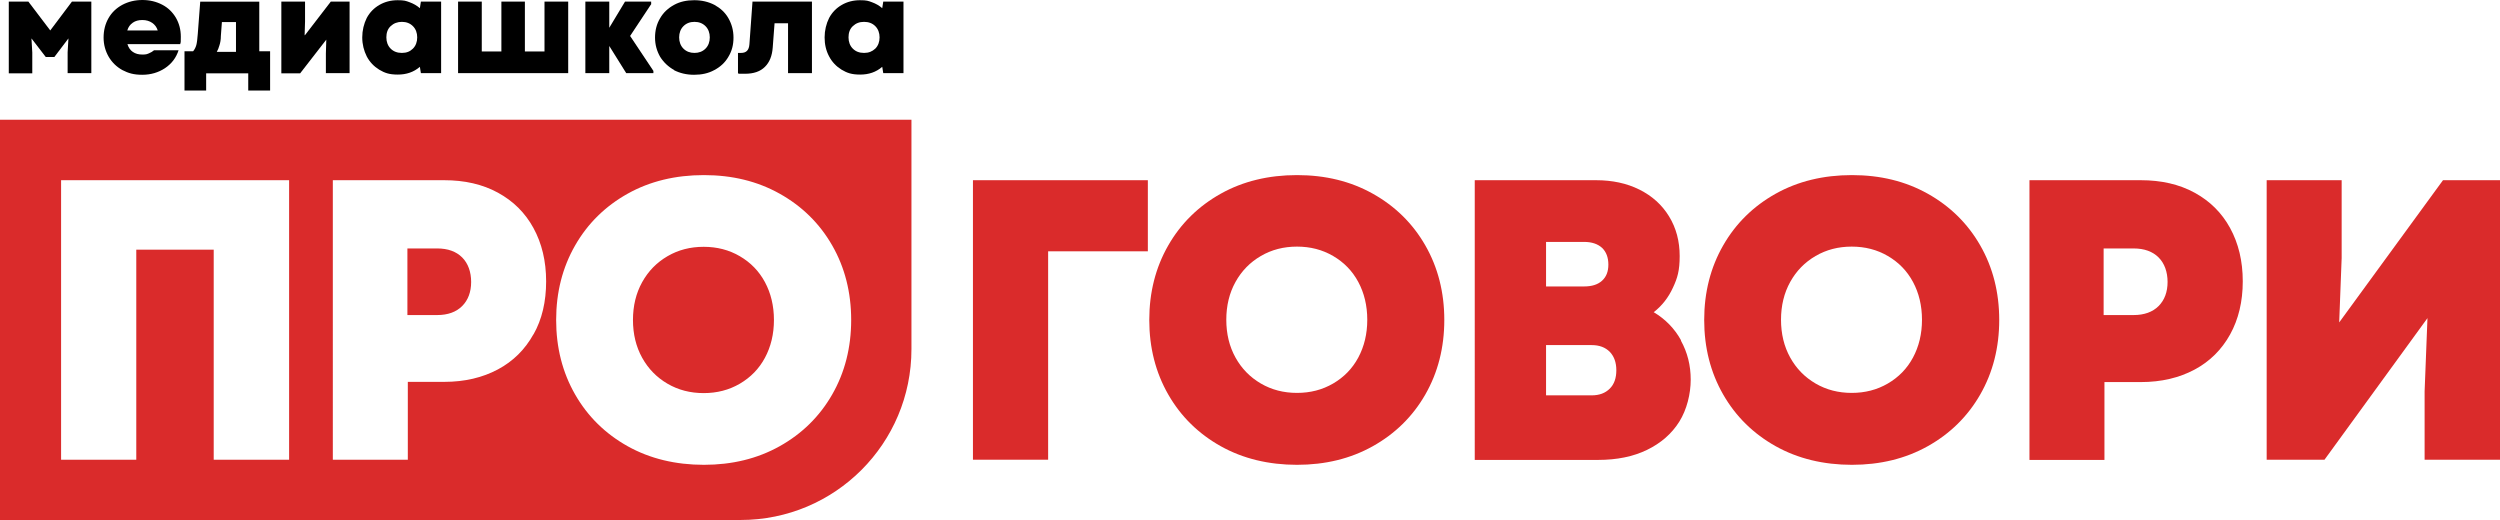 <?xml version="1.0" encoding="UTF-8"?>
<svg id="Layer_2" xmlns="http://www.w3.org/2000/svg" version="1.1" viewBox="0 0 1223.6 254.5">
  <!-- Generator: Adobe Illustrator 29.9.0, SVG Export Plug-In . SVG Version: 2.1.1 Build 14)  -->
  <defs>
    <style>
      .st0 {
        fill: #da2b2b;
      }
    </style>
  </defs>
  <path class="st0" d="M226.2,126c-2.9-2.9-7-4.4-12.2-4.4h-14.6v32.6h14.6c5.2,0,9.3-1.5,12.2-4.4s4.4-6.9,4.4-11.8-1.5-9.1-4.4-12h0ZM226.2,126c-2.9-2.9-7-4.4-12.2-4.4h-14.6v32.6h14.6c5.2,0,9.3-1.5,12.2-4.4s4.4-6.9,4.4-11.8-1.5-9.1-4.4-12h0ZM0,58.6v195.9h362.5c46.2,0,83.6-37.4,83.6-83.6V58.6H0ZM141.5,225h-36.9v-102.8h-37.9v102.8H29.9V88.2h111.6v136.8ZM261.1,163.6c-4.1,7.4-9.9,13.2-17.4,17.2s-16.2,6.1-26.3,6.1h-17.8v38.1h-36.7V88.2h54.5c10,0,18.8,2,26.3,6.1s13.3,9.8,17.4,17.3c4.1,7.5,6.2,16.2,6.2,26.1s-2,18.6-6.2,26h0ZM407.3,193.1c-6.2,10.8-14.8,19.2-25.7,25.3s-23.3,9.1-37.1,9.1-26.4-3-37.3-9.1-19.5-14.5-25.7-25.3-9.3-23-9.3-36.5,3.1-25.7,9.3-36.5c6.2-10.8,14.8-19.2,25.7-25.3,10.9-6.1,23.4-9.1,37.3-9.1s26.2,3,37.1,9.1,19.5,14.5,25.7,25.3,9.3,23,9.3,36.5-3.1,25.7-9.3,36.5ZM362.1,125.4c-5.3-3.1-11.2-4.6-17.7-4.6s-12.4,1.5-17.7,4.6c-5.3,3.1-9.4,7.3-12.4,12.7-3,5.4-4.5,11.6-4.5,18.5s1.5,13.1,4.5,18.5,7.1,9.6,12.4,12.7,11.2,4.6,17.7,4.6,12.4-1.5,17.7-4.6,9.4-7.3,12.3-12.7,4.4-11.6,4.4-18.5-1.5-13.1-4.4-18.5-7-9.6-12.3-12.7ZM214,121.6h-14.6v32.6h14.6c5.2,0,9.3-1.5,12.2-4.4s4.4-6.9,4.4-11.8-1.5-9.1-4.4-12c-2.9-2.9-7-4.4-12.2-4.4h0Z"/>
  <path class="st0" d="M512.9,225h-36.7V88.2h85.6v34.8h-48.8v102h0Z"/>
  <path class="st0" d="M597.5,218.4c-10.9-6.1-19.5-14.5-25.7-25.3s-9.3-23-9.3-36.5,3.1-25.7,9.3-36.5,14.8-19.2,25.7-25.3c10.9-6.1,23.4-9.1,37.3-9.1s26.2,3,37.1,9.1c10.9,6.1,19.5,14.5,25.7,25.3s9.3,23,9.3,36.5-3.1,25.7-9.3,36.5-14.8,19.2-25.7,25.3-23.3,9.1-37.1,9.1-26.4-3-37.3-9.1ZM652.5,187.7c5.3-3.1,9.4-7.3,12.3-12.7,2.9-5.4,4.4-11.6,4.4-18.5s-1.5-13.1-4.4-18.5-7-9.6-12.3-12.7c-5.3-3.1-11.2-4.6-17.7-4.6s-12.4,1.5-17.7,4.6c-5.3,3.1-9.4,7.3-12.4,12.7s-4.5,11.6-4.5,18.5,1.5,13.1,4.5,18.5,7.1,9.6,12.4,12.7c5.3,3.1,11.2,4.6,17.7,4.6s12.4-1.5,17.7-4.6h0Z"/>
  <path class="st0" d="M822.7,166.7c3.2,5.8,4.8,12.1,4.8,19.1s-1.9,14.7-5.6,20.6c-3.7,5.9-9,10.5-15.8,13.8s-14.8,4.9-23.9,4.9h-60.4V88.2h59.4c7.9,0,15,1.5,21.2,4.6s11,7.4,14.5,13.1,5.2,12.2,5.2,19.4-1.1,10.8-3.3,15.5c-2.2,4.8-5.3,8.8-9.4,12,5.7,3.4,10.2,8,13.4,13.8h-.1ZM756.7,118.3v21.9h18.6c3.8,0,6.7-.9,8.8-2.8,2.1-1.9,3.1-4.5,3.1-7.9s-1-6.2-3.1-8.2c-2.1-1.9-5-2.9-8.8-2.9h-18.6ZM779,193.5c3.8,0,6.7-1.1,8.9-3.3s3.2-5.2,3.2-9-1.1-6.8-3.2-9c-2.2-2.2-5.1-3.3-8.9-3.3h-22.3v24.6h22.3Z"/>
  <path class="st0" d="M869.1,218.4c-10.9-6.1-19.5-14.5-25.7-25.3s-9.3-23-9.3-36.5,3.1-25.7,9.3-36.5,14.8-19.2,25.7-25.3c10.9-6.1,23.4-9.1,37.3-9.1s26.2,3,37.1,9.1c10.9,6.1,19.5,14.5,25.7,25.3s9.3,23,9.3,36.5-3.1,25.7-9.3,36.5-14.8,19.2-25.7,25.3-23.3,9.1-37.1,9.1-26.4-3-37.3-9.1ZM924,187.7c5.3-3.1,9.4-7.3,12.3-12.7,2.9-5.4,4.4-11.6,4.4-18.5s-1.5-13.1-4.4-18.5-7-9.6-12.3-12.7c-5.3-3.1-11.2-4.6-17.7-4.6s-12.4,1.5-17.7,4.6c-5.3,3.1-9.4,7.3-12.4,12.7s-4.5,11.6-4.5,18.5,1.5,13.1,4.5,18.5,7.1,9.6,12.4,12.7c5.3,3.1,11.2,4.6,17.7,4.6s12.4-1.5,17.7-4.6h0Z"/>
  <path class="st0" d="M1047.8,88.2c10,0,18.8,2,26.3,6.1s13.3,9.8,17.4,17.3c4.1,7.5,6.2,16.2,6.2,26.1s-2.1,18.6-6.2,26-9.9,13.2-17.4,17.2-16.2,6.1-26.3,6.1h-17.8v38.1h-36.7V88.2h54.5ZM1044.3,154.2c5.2,0,9.3-1.5,12.2-4.4,2.9-2.9,4.4-6.9,4.4-11.8s-1.5-9.1-4.4-12-7-4.4-12.2-4.4h-14.7v32.6h14.7Z"/>
  <path class="st0" d="M1144.9,157.8l50.8-69.6h27.9v136.8h-36.9v-33.4l1.4-35.9-50.4,69.3h-28.3V88.2h36.7v38.1l-1.2,31.4h0Z"/>
  <g>
    <path d="M24.6,14.9L35.2.8h9.5v35h-11.6v-10.2l.4-6.8-6.9,9.1h-4.2l-7-9.1.4,6.9v10.2H4.3V.8h9.6l10.7,14.1h0Z"/>
    <path d="M62.4,21.7c.5,1.6,1.4,2.9,2.6,3.7,1.3.9,2.8,1.3,4.7,1.3s2.2-.2,3.2-.6,1.8-.9,2.5-1.5h12c-1.2,3.7-3.4,6.6-6.7,8.8-3.2,2.1-6.9,3.2-11.1,3.2s-6.8-.8-9.7-2.3c-2.9-1.6-5.1-3.8-6.7-6.5-1.6-2.8-2.5-5.9-2.5-9.4s.8-6.7,2.4-9.5,3.8-4.9,6.7-6.5C62.8.8,66.1,0,69.7,0s6.8.8,9.7,2.3c2.9,1.5,5.1,3.7,6.7,6.4,1.6,2.8,2.4,5.8,2.4,9.3s0,2.2-.3,3.6h-25.8,0ZM77.2,14.9c-.5-1.6-1.4-2.8-2.7-3.7-1.3-.9-2.9-1.4-4.8-1.4s-3.4.4-4.7,1.3c-1.3.9-2.2,2.1-2.7,3.8,0,0,14.9,0,14.9,0Z"/>
    <path d="M127,25.1h5.2v19.2h-10.7v-8.4h-20.6v8.4h-10.6v-19.2h4.2c.8-.9,1.3-2,1.6-3.1s.5-2.9.7-5.4l1.2-15.8h28.9v24.3s0,0,.1,0ZM108.6,10.9l-.5,6.7c0,1.9-.3,3.4-.7,4.6-.3,1.2-.8,2.3-1.3,3.2h9.4v-14.6h-6.9Z"/>
    <path d="M149.2,17.3L161.9.8h9.2v35h-11.6v-9.6l.2-6.8-12.8,16.5h-9.2V.8h11.6v9.7l-.2,6.7h.1Z"/>
    <path d="M206,.8h9.9v35h-9.9l-.5-3.1c-3,2.6-6.6,3.8-10.8,3.8s-6.4-.8-9.1-2.4c-2.6-1.6-4.7-3.8-6.1-6.5-1.4-2.8-2.2-5.9-2.2-9.3s.8-6.7,2.2-9.5c1.5-2.8,3.6-4.9,6.2-6.4,2.6-1.5,5.6-2.3,8.9-2.3s4,.3,5.9,1c1.9.7,3.5,1.6,5,2.9l.5-3.2h0ZM202.1,23.8c1.4-1.4,2.1-3.3,2.1-5.5s-.7-4.1-2.1-5.5-3.2-2.1-5.4-2.1-4,.7-5.5,2.1-2.1,3.3-2.1,5.5.7,4.1,2.1,5.5,3.2,2.1,5.5,2.1,4-.7,5.4-2.1Z"/>
    <path d="M266.5,25.2V.8h11.6v35h-53.9V.8h11.6v24.4h9.6V.8h11.5v24.4h9.6,0Z"/>
    <path d="M318.8,1.9l-10.4,15.7,11.4,17.1v1.1h-13.3l-8.3-13.3v13.3h-11.7V.8h11.7v12.8l7.7-12.8h12.8v1.1h0Z"/>
    <path d="M330,34.3c-2.9-1.6-5.2-3.8-6.9-6.5-1.6-2.8-2.5-5.9-2.5-9.4s.8-6.7,2.5-9.5c1.6-2.8,3.9-4.9,6.8-6.5,2.9-1.6,6.2-2.3,9.9-2.3s7,.8,9.9,2.3c2.9,1.6,5.2,3.7,6.8,6.5,1.6,2.8,2.5,5.9,2.5,9.5s-.8,6.6-2.5,9.4c-1.6,2.8-4,5-6.9,6.5-2.9,1.6-6.2,2.3-9.9,2.3s-7-.8-9.9-2.3h.2ZM345.3,23.8c1.4-1.4,2.1-3.3,2.1-5.5s-.7-4.1-2.1-5.5-3.2-2.1-5.4-2.1-4,.7-5.4,2.1c-1.4,1.4-2.1,3.3-2.1,5.5s.7,4.1,2.1,5.5,3.2,2.1,5.4,2.1,4-.7,5.4-2.1Z"/>
    <path d="M368.2.8h29.2v35h-11.7V11.4h-6.6l-.9,11.9c-.3,4-1.5,7.1-3.8,9.4-2.3,2.3-5.5,3.4-9.8,3.4s-2.4,0-3.4-.2v-10h1.5c1.2,0,2.2-.3,2.9-1,.7-.7,1.1-1.8,1.2-3.3l1.5-20.8h-.1Z"/>
    <path d="M432.3.8h9.9v35h-9.9l-.5-3.1c-3,2.6-6.6,3.8-10.8,3.8s-6.4-.8-9.1-2.4c-2.6-1.6-4.7-3.8-6.1-6.5-1.5-2.8-2.2-5.9-2.2-9.3s.8-6.7,2.2-9.5c1.5-2.8,3.6-4.9,6.2-6.4s5.6-2.3,8.9-2.3,4,.3,5.9,1c1.9.7,3.5,1.6,5,2.9l.5-3.2h0ZM428.4,23.8c1.4-1.4,2.1-3.3,2.1-5.5s-.7-4.1-2.1-5.5-3.2-2.1-5.5-2.1-4,.7-5.5,2.1-2.1,3.3-2.1,5.5.7,4.1,2.1,5.5,3.2,2.1,5.5,2.1,4-.7,5.5-2.1Z"/>
  </g>
</svg>